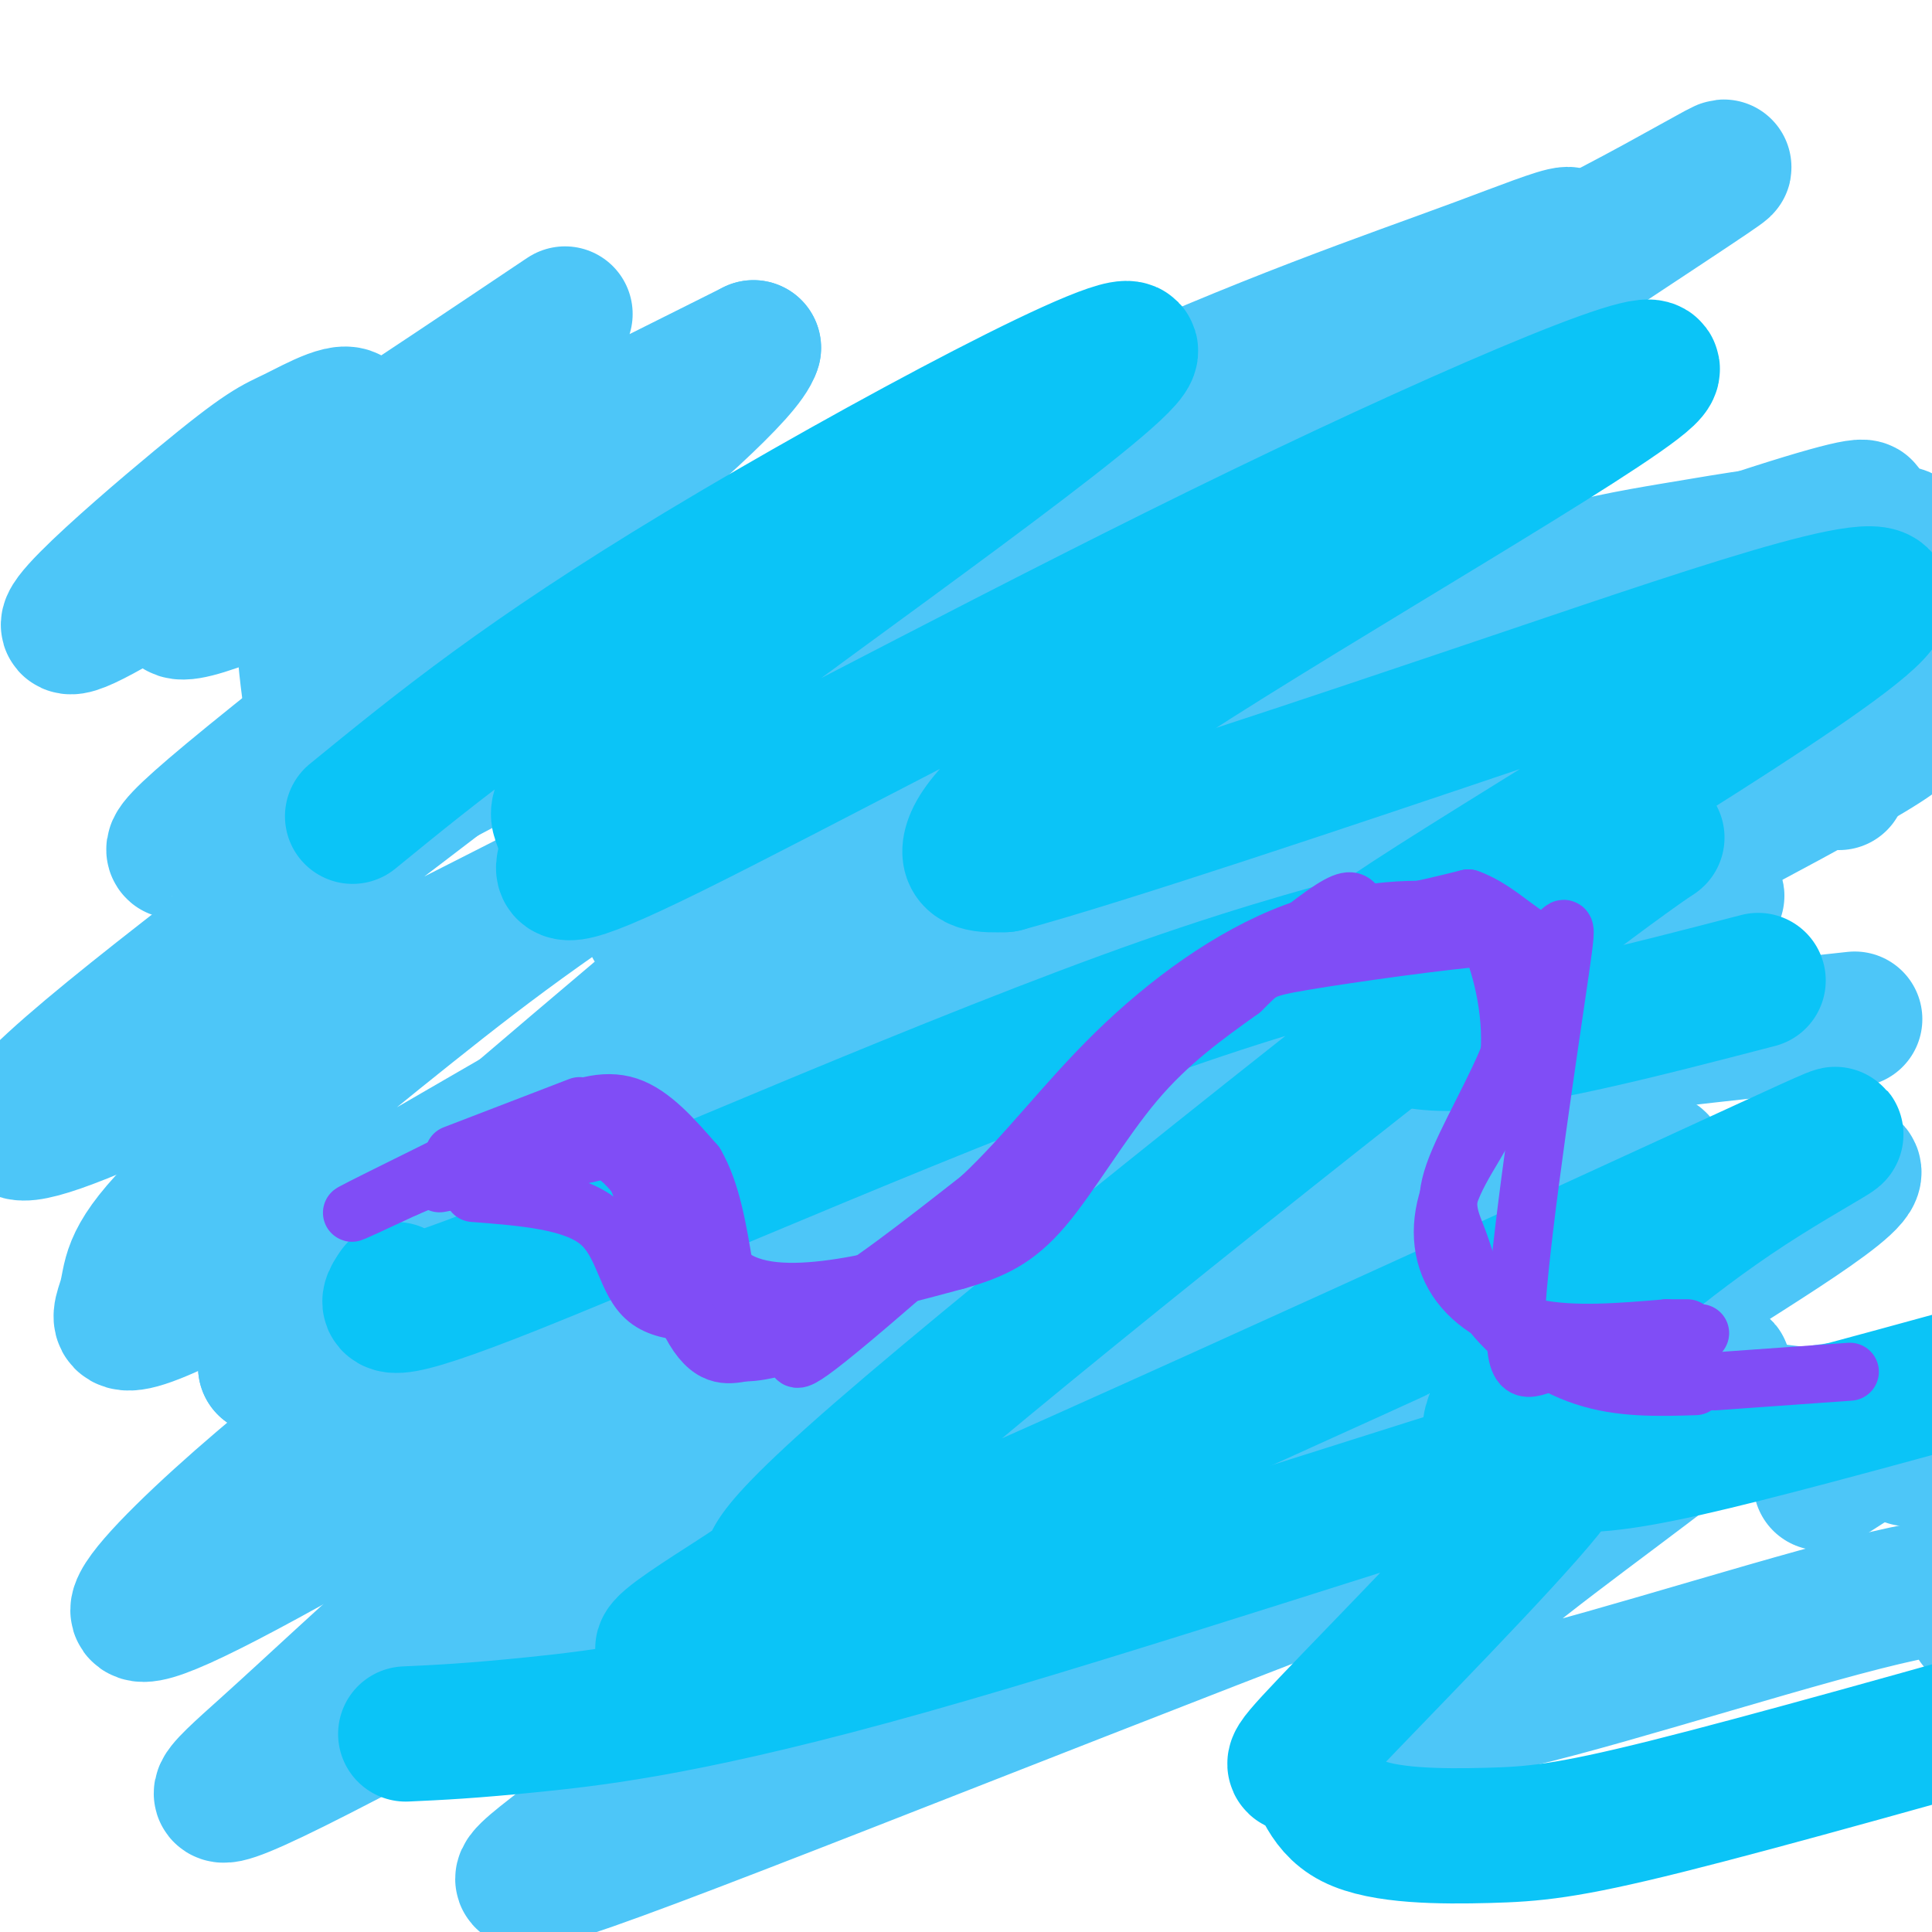 <svg viewBox='0 0 400 400' version='1.1' xmlns='http://www.w3.org/2000/svg' xmlns:xlink='http://www.w3.org/1999/xlink'><g fill='none' stroke='#4DC6F8' stroke-width='28' stroke-linecap='round' stroke-linejoin='round'><path d='M58,177c27.861,-17.483 55.722,-34.965 51,-30c-4.722,4.965 -42.028,32.378 -71,55c-28.972,22.622 -49.610,40.452 -21,29c28.610,-11.452 106.467,-52.186 142,-70c35.533,-17.814 28.742,-12.707 27,-10c-1.742,2.707 1.564,3.014 6,2c4.436,-1.014 10.002,-3.350 -12,16c-22.002,19.350 -71.572,60.386 -97,83c-25.428,22.614 -26.714,26.807 -28,31'/><path d='M55,283c20.568,-5.698 85.987,-35.443 149,-64c63.013,-28.557 123.619,-55.925 108,-39c-15.619,16.925 -107.462,78.142 -143,103c-35.538,24.858 -14.770,13.356 -17,18c-2.230,4.644 -27.457,25.433 13,9c40.457,-16.433 146.597,-70.089 158,-73c11.403,-2.911 -71.931,44.922 -109,68c-37.069,23.078 -27.874,21.402 -27,23c0.874,1.598 -6.572,6.469 -5,9c1.572,2.531 12.164,2.723 19,2c6.836,-0.723 9.918,-2.362 13,-4'/><path d='M214,335c29.318,-11.237 96.113,-37.329 124,-47c27.887,-9.671 16.866,-2.922 16,-1c-0.866,1.922 8.423,-0.982 1,6c-7.423,6.982 -31.558,23.852 -45,35c-13.442,11.148 -16.191,16.576 -17,21c-0.809,4.424 0.321,7.845 21,3c20.679,-4.845 60.908,-17.956 80,-22c19.092,-4.044 17.046,0.978 15,6'/><path d='M99,152c45.653,-24.269 91.306,-48.538 127,-65c35.694,-16.462 61.431,-25.118 80,-32c18.569,-6.882 29.972,-11.991 3,5c-26.972,16.991 -92.319,56.083 -124,77c-31.681,20.917 -29.694,23.658 -33,28c-3.306,4.342 -11.903,10.285 -7,12c4.903,1.715 23.306,-0.798 21,2c-2.306,2.798 -25.320,10.908 16,-4c41.320,-14.908 146.975,-52.835 185,-65c38.025,-12.165 8.419,1.430 2,4c-6.419,2.570 10.349,-5.885 -6,5c-16.349,10.885 -65.814,41.110 -92,59c-26.186,17.890 -29.093,23.445 -32,29'/><path d='M239,207c-3.499,5.871 3.753,6.050 24,-2c20.247,-8.050 53.490,-24.328 83,-37c29.510,-12.672 55.288,-21.738 46,-15c-9.288,6.738 -53.644,29.281 -73,40c-19.356,10.719 -13.714,9.615 -9,12c4.714,2.385 8.500,8.257 10,11c1.500,2.743 0.714,2.355 11,1c10.286,-1.355 31.643,-3.678 53,-6'/><path d='M225,113c1.240,2.413 2.481,4.827 15,-2c12.519,-6.827 36.318,-22.894 20,-14c-16.318,8.894 -72.752,42.751 -108,65c-35.248,22.249 -49.309,32.892 -67,47c-17.691,14.108 -39.010,31.680 -49,42c-9.990,10.320 -8.651,13.386 -10,18c-1.349,4.614 -5.387,10.775 27,-7c32.387,-17.775 101.198,-59.485 146,-82c44.802,-22.515 65.594,-25.834 83,-33c17.406,-7.166 31.424,-18.179 -1,3c-32.424,21.179 -111.292,74.548 -157,106c-45.708,31.452 -58.256,40.986 -70,51c-11.744,10.014 -22.684,20.509 -25,25c-2.316,4.491 3.992,2.978 31,-12c27.008,-14.978 74.717,-43.422 117,-66c42.283,-22.578 79.142,-39.289 116,-56'/><path d='M293,198c29.216,-14.857 44.258,-24.000 14,-6c-30.258,18.000 -105.814,63.144 -150,91c-44.186,27.856 -57.000,38.423 -69,49c-12.000,10.577 -23.186,21.162 -33,30c-9.814,8.838 -18.255,15.927 11,1c29.255,-14.927 96.205,-51.870 161,-81c64.795,-29.130 127.434,-50.448 115,-39c-12.434,11.448 -99.939,55.661 -149,84c-49.061,28.339 -59.676,40.802 -72,51c-12.324,10.198 -26.356,18.130 14,3c40.356,-15.130 135.102,-53.323 187,-72c51.898,-18.677 60.949,-17.839 70,-17'/><path d='M392,292c9.167,-0.333 -2.917,7.333 -15,15'/><path d='M225,147c-8.943,5.242 -17.886,10.484 -27,18c-9.114,7.516 -18.400,17.307 -24,24c-5.600,6.693 -7.514,10.288 -7,13c0.514,2.712 3.455,4.543 3,8c-0.455,3.457 -4.306,8.541 30,4c34.306,-4.541 106.768,-18.708 137,-25c30.232,-6.292 18.234,-4.708 0,7c-18.234,11.708 -42.703,33.540 -55,47c-12.297,13.460 -12.422,18.546 -14,24c-1.578,5.454 -4.610,11.274 21,4c25.610,-7.274 79.862,-27.642 92,-29c12.138,-1.358 -17.839,16.296 -31,25c-13.161,8.704 -9.505,8.459 -7,11c2.505,2.541 3.859,7.869 11,11c7.141,3.131 20.071,4.066 33,5'/><path d='M387,294c6.833,2.167 7.417,5.083 8,8'/><path d='M65,150c-1.753,-12.622 -3.507,-25.244 -1,-37c2.507,-11.756 9.273,-22.646 9,-26c-0.273,-3.354 -7.587,0.827 -12,3c-4.413,2.173 -5.926,2.339 -20,14c-14.074,11.661 -40.711,34.816 -18,22c22.711,-12.816 94.768,-61.604 94,-61c-0.768,0.604 -74.362,50.601 -80,60c-5.638,9.399 56.681,-21.801 119,-53'/><path d='M156,72c-2.875,9.949 -69.562,61.321 -99,85c-29.438,23.679 -21.626,19.664 -14,18c7.626,-1.664 15.068,-0.976 12,3c-3.068,3.976 -16.645,11.240 14,-5c30.645,-16.240 105.511,-55.984 155,-79c49.489,-23.016 73.599,-29.303 100,-42c26.401,-12.697 55.093,-31.804 7,0c-48.093,31.804 -172.970,114.519 -193,135c-20.030,20.481 64.787,-21.271 118,-44c53.213,-22.729 74.822,-26.436 90,-29c15.178,-2.564 23.924,-3.986 30,-4c6.076,-0.014 9.482,1.381 13,1c3.518,-0.381 7.148,-2.537 6,5c-1.148,7.537 -7.074,24.769 -13,42'/><path d='M382,158c-2.167,7.000 -1.083,3.500 0,0'/></g>
<g fill='none' stroke='#0BC4F7' stroke-width='28' stroke-linecap='round' stroke-linejoin='round'><path d='M73,169c17.814,-14.541 35.628,-29.082 72,-51c36.372,-21.918 91.303,-51.212 89,-45c-2.303,6.212 -61.839,47.930 -91,70c-29.161,22.070 -27.945,24.492 -27,27c0.945,2.508 1.620,5.102 1,8c-0.620,2.898 -2.534,6.101 22,-6c24.534,-12.101 75.516,-39.505 122,-62c46.484,-22.495 88.470,-40.081 80,-32c-8.470,8.081 -67.396,41.830 -100,63c-32.604,21.170 -38.887,29.763 -40,34c-1.113,4.237 2.943,4.119 7,4'/><path d='M208,179c19.655,-5.302 65.294,-20.558 108,-35c42.706,-14.442 82.479,-28.069 72,-17c-10.479,11.069 -71.211,46.833 -96,63c-24.789,16.167 -13.634,12.735 -10,12c3.634,-0.735 -0.252,1.225 0,5c0.252,3.775 4.644,9.364 19,9c14.356,-0.364 38.678,-6.682 63,-13'/><path d='M82,267c-2.344,3.438 -4.687,6.876 25,-5c29.687,-11.876 91.405,-39.066 134,-54c42.595,-14.934 66.067,-17.613 84,-25c17.933,-7.387 30.328,-19.482 -2,5c-32.328,24.482 -109.379,85.540 -141,113c-31.621,27.460 -17.810,21.322 -26,27c-8.190,5.678 -38.379,23.172 1,7c39.379,-16.172 148.327,-66.011 194,-87c45.673,-20.989 28.072,-13.130 11,-2c-17.072,11.130 -33.613,25.529 -43,35c-9.387,9.471 -11.619,14.013 -10,17c1.619,2.987 7.090,4.420 13,5c5.910,0.580 12.260,0.309 27,-3c14.740,-3.309 37.870,-9.654 61,-16'/><path d='M410,284c16.833,-5.333 28.417,-10.667 40,-16'/><path d='M84,359c6.720,-0.306 13.439,-0.611 27,-2c13.561,-1.389 33.962,-3.861 77,-16c43.038,-12.139 108.712,-33.943 133,-41c24.288,-7.057 7.191,0.634 3,2c-4.191,1.366 4.526,-3.595 -4,7c-8.526,10.595 -34.293,36.744 -45,48c-10.707,11.256 -6.352,7.618 -4,9c2.352,1.382 2.703,7.783 9,11c6.297,3.217 18.542,3.251 28,3c9.458,-0.251 16.131,-0.786 37,-6c20.869,-5.214 55.935,-15.107 91,-25'/></g>
<g fill='none' stroke='#804DF6' stroke-width='12' stroke-linecap='round' stroke-linejoin='round'><path d='M94,239c0.000,0.000 26.000,-10.000 26,-10'/><path d='M97,242c0.000,0.000 17.000,-10.000 17,-10'/><path d='M114,232c5.578,-2.756 11.022,-4.644 16,-3c4.978,1.644 9.489,6.822 14,12'/><path d='M144,241c3.333,5.667 4.667,13.833 6,22'/><path d='M150,263c4.400,4.578 12.400,5.022 21,4c8.600,-1.022 17.800,-3.511 27,-6'/><path d='M198,261c7.381,-2.095 12.333,-4.333 18,-11c5.667,-6.667 12.048,-17.762 19,-26c6.952,-8.238 14.476,-13.619 22,-19'/><path d='M257,205c4.144,-3.973 3.502,-4.405 13,-6c9.498,-1.595 29.134,-4.352 38,-5c8.866,-0.648 6.962,0.815 6,5c-0.962,4.185 -0.981,11.093 -1,18'/><path d='M313,217c-2.881,8.014 -9.584,19.048 -12,26c-2.416,6.952 -0.544,9.822 1,14c1.544,4.178 2.762,9.663 7,15c4.238,5.337 11.497,10.525 19,13c7.503,2.475 15.252,2.238 23,2'/><path d='M91,242c-8.417,4.167 -16.833,8.333 -18,9c-1.167,0.667 4.917,-2.167 11,-5'/><path d='M84,246c8.244,-3.533 23.356,-9.867 33,-10c9.644,-0.133 13.822,5.933 18,12'/><path d='M135,248c4.667,4.167 7.333,8.583 10,13'/><path d='M98,247c10.356,0.800 20.711,1.600 26,6c5.289,4.400 5.511,12.400 10,16c4.489,3.600 13.244,2.800 22,2'/><path d='M156,271c5.333,1.333 7.667,3.667 15,0c7.333,-3.667 19.667,-13.333 32,-23'/><path d='M203,248c9.569,-8.923 17.493,-19.732 28,-30c10.507,-10.268 23.598,-19.995 37,-25c13.402,-5.005 27.115,-5.287 34,-4c6.885,1.287 6.943,4.144 7,7'/><path d='M309,196c2.380,5.838 4.831,16.932 3,26c-1.831,9.068 -7.944,16.111 -11,23c-3.056,6.889 -3.053,13.624 0,19c3.053,5.376 9.158,9.393 17,11c7.842,1.607 17.421,0.803 27,0'/><path d='M345,275c5.167,0.000 4.583,0.000 4,0'/><path d='M91,245c11.696,-2.244 23.393,-4.488 30,-6c6.607,-1.512 8.125,-2.292 11,5c2.875,7.292 7.107,22.655 11,30c3.893,7.345 7.446,6.673 11,6'/><path d='M154,280c4.568,0.115 10.489,-2.599 11,-1c0.511,1.599 -4.389,7.511 15,-9c19.389,-16.511 63.066,-55.445 83,-72c19.934,-16.555 16.124,-10.730 19,-9c2.876,1.730 12.438,-0.635 22,-3'/><path d='M304,186c6.684,2.280 12.393,9.481 16,9c3.607,-0.481 5.111,-8.644 3,6c-2.111,14.644 -7.838,52.097 -9,69c-1.162,16.903 2.239,13.258 7,12c4.761,-1.258 10.880,-0.129 17,1'/><path d='M338,283c5.167,-1.000 9.583,-4.000 14,-7'/><path d='M355,286c0.000,0.000 28.000,-2.000 28,-2'/></g>
</svg>